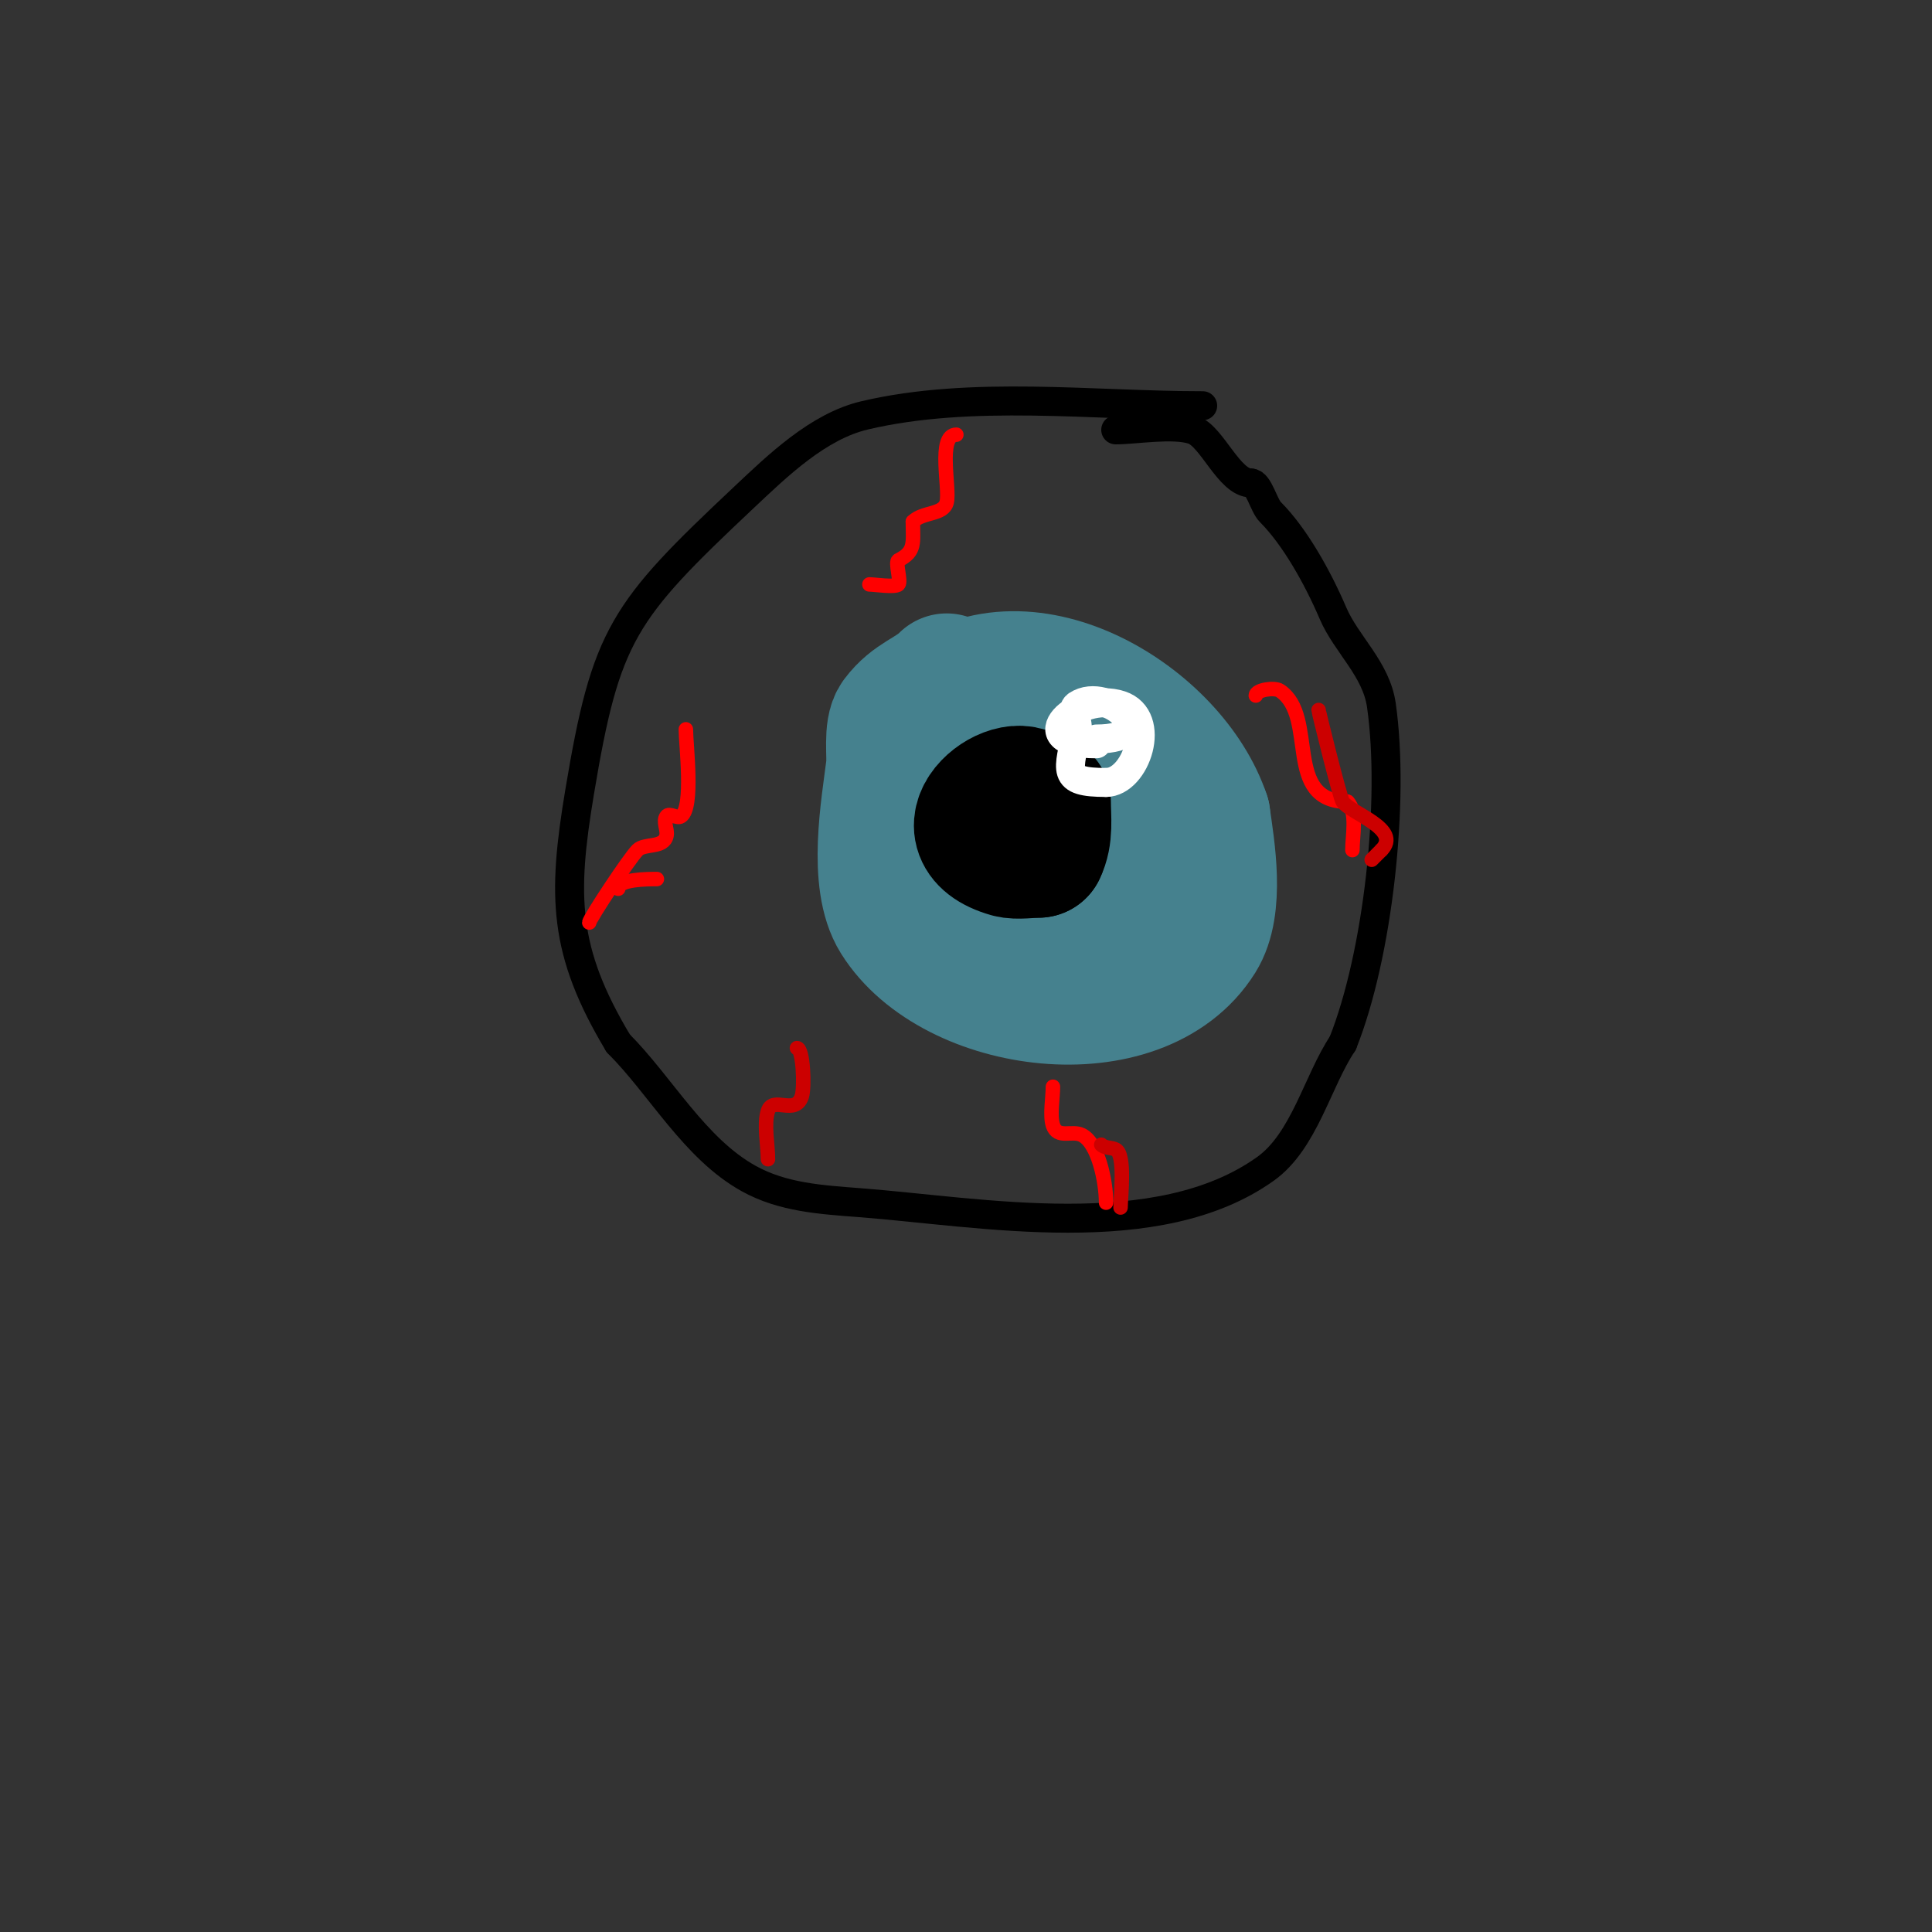 <svg viewBox='0 0 400 400' version='1.1' xmlns='http://www.w3.org/2000/svg' xmlns:xlink='http://www.w3.org/1999/xlink'><rect x="0" y="0" width="400" height="400" fill="#333333" stroke="none"/><g fill='none' stroke='#45818e' stroke-width='28' stroke-linecap='round' stroke-linejoin='round'><path d='M196,141c-3.209,3.209 -6.775,3.7 -10,8c-1.573,2.097 -0.679,7.431 -1,10c-1.027,8.217 -3.774,23.361 1,31c11.538,18.46 49.834,23.465 62,4c4.005,-6.409 1.982,-18.128 1,-25'/><path d='M249,169c-6.516,-19.549 -36.335,-37.932 -55,-23c-1.518,1.214 -4,1.333 -5,3c-3.657,6.095 -2,17.143 -2,24'/><path d='M187,173c9.127,6.845 24.185,15.272 37,11c7.83,-2.61 13.233,-19.421 8,-24c-4.667,-4.083 -7.119,-2.225 -12,-4c-2.007,-0.73 -6.869,-4.566 -10,-3c-14.184,7.092 -12.292,47.146 10,36'/><path d='M220,189c14.235,-14.235 9.59,-26 -10,-26'/></g>
<g fill='none' stroke='#000000' stroke-width='28' stroke-linecap='round' stroke-linejoin='round'><path d='M212,173c0,-2.737 4.184,-2.633 2,-7c-3.111,-6.223 -19.244,5.93 -5,10c1.555,0.444 4.28,0 6,0'/><path d='M215,176c1.544,-3.088 1,-6.578 1,-10'/></g>
<g fill='none' stroke='#ffffff' stroke-width='6' stroke-linecap='round' stroke-linejoin='round'><path d='M227,153c14.416,0 2.254,-11.17 -4,-7c-1.387,0.924 0.327,3.366 0,5c-1.735,8.676 -3.469,11 6,11'/><path d='M229,162c6.197,0 10.712,-13.429 3,-16c-8.816,-2.939 -20.533,8 -5,8'/></g>
<g fill='none' stroke='#000000' stroke-width='6' stroke-linecap='round' stroke-linejoin='round'><path d='M249,84c-22.75,0 -47.826,-3.217 -70,2c-9.653,2.271 -18.104,10.51 -25,17c-25.072,23.597 -28.551,28.305 -34,61c-3.58,21.481 -3.465,32.892 8,52'/><path d='M128,216c8.813,8.813 15.774,21.763 27,28c7.063,3.924 15.034,4.387 23,5c25.225,1.94 61.635,8.975 84,-7c8.057,-5.755 10.745,-18.118 16,-26'/><path d='M278,216c7.311,-18.277 10.826,-50.217 8,-70c-1.073,-7.513 -7.27,-12.63 -10,-19c-3.32,-7.746 -8.043,-16.043 -13,-21c-1.364,-1.364 -2.385,-6 -4,-6'/><path d='M259,100c-4.514,0 -8.087,-9.696 -12,-11c-4.125,-1.375 -12.011,0 -16,0'/></g>
<g fill='none' stroke='#ff0000' stroke-width='3' stroke-linecap='round' stroke-linejoin='round'><path d='M122,191c0,-0.737 8.263,-13.263 10,-15c1.466,-1.466 5.464,-0.318 6,-3c0.261,-1.307 -0.8,-2.933 0,-4c0.6,-0.8 2.168,0.555 3,0c2.652,-1.768 1,-14.822 1,-18'/><path d='M128,184c0,-1.98 6.037,-2 8,-2'/><path d='M198,90c-3.981,0 -1.279,11.115 -2,14c-0.661,2.646 -4.913,1.913 -7,4'/><path d='M189,108c0,4.315 0.626,6.187 -3,8c-0.715,0.357 0.608,4.392 0,5c-0.663,0.663 -4.949,0 -6,0'/><path d='M260,144c0,-1.182 3.863,-1.758 5,-1c7.962,5.308 0.528,23 14,23'/><path d='M279,166c2.056,2.056 1,7.141 1,10'/><path d='M229,249c0,-4.348 -1.612,-12.306 -5,-14c-2.083,-1.042 -5.045,0.864 -6,-2c-0.678,-2.035 0,-5.773 0,-8'/></g>
<g fill='none' stroke='#cc0000' stroke-width='3' stroke-linecap='round' stroke-linejoin='round'><path d='M159,240c0,-2.915 -0.909,-7.273 0,-10c1.055,-3.164 5.646,1.062 7,-3c0.626,-1.879 0.29,-10 -1,-10'/><path d='M228,237c0.745,0.745 2.057,0.529 3,1c2.055,1.027 1,9.935 1,12'/><path d='M273,147c0,0.32 4.374,18.062 5,19c1.591,2.387 12.333,5.667 8,10'/><path d='M286,176l-2,2'/></g>
<g fill='none' stroke='#45818e' stroke-width='3' stroke-linecap='round' stroke-linejoin='round'><path d='M192,188c0,4.067 -3,8.04 -3,11'/><path d='M206,196c0,2.963 -0.697,6.393 -2,9'/><path d='M218,196c3.899,0 5,11.163 5,0'/></g>
</svg>